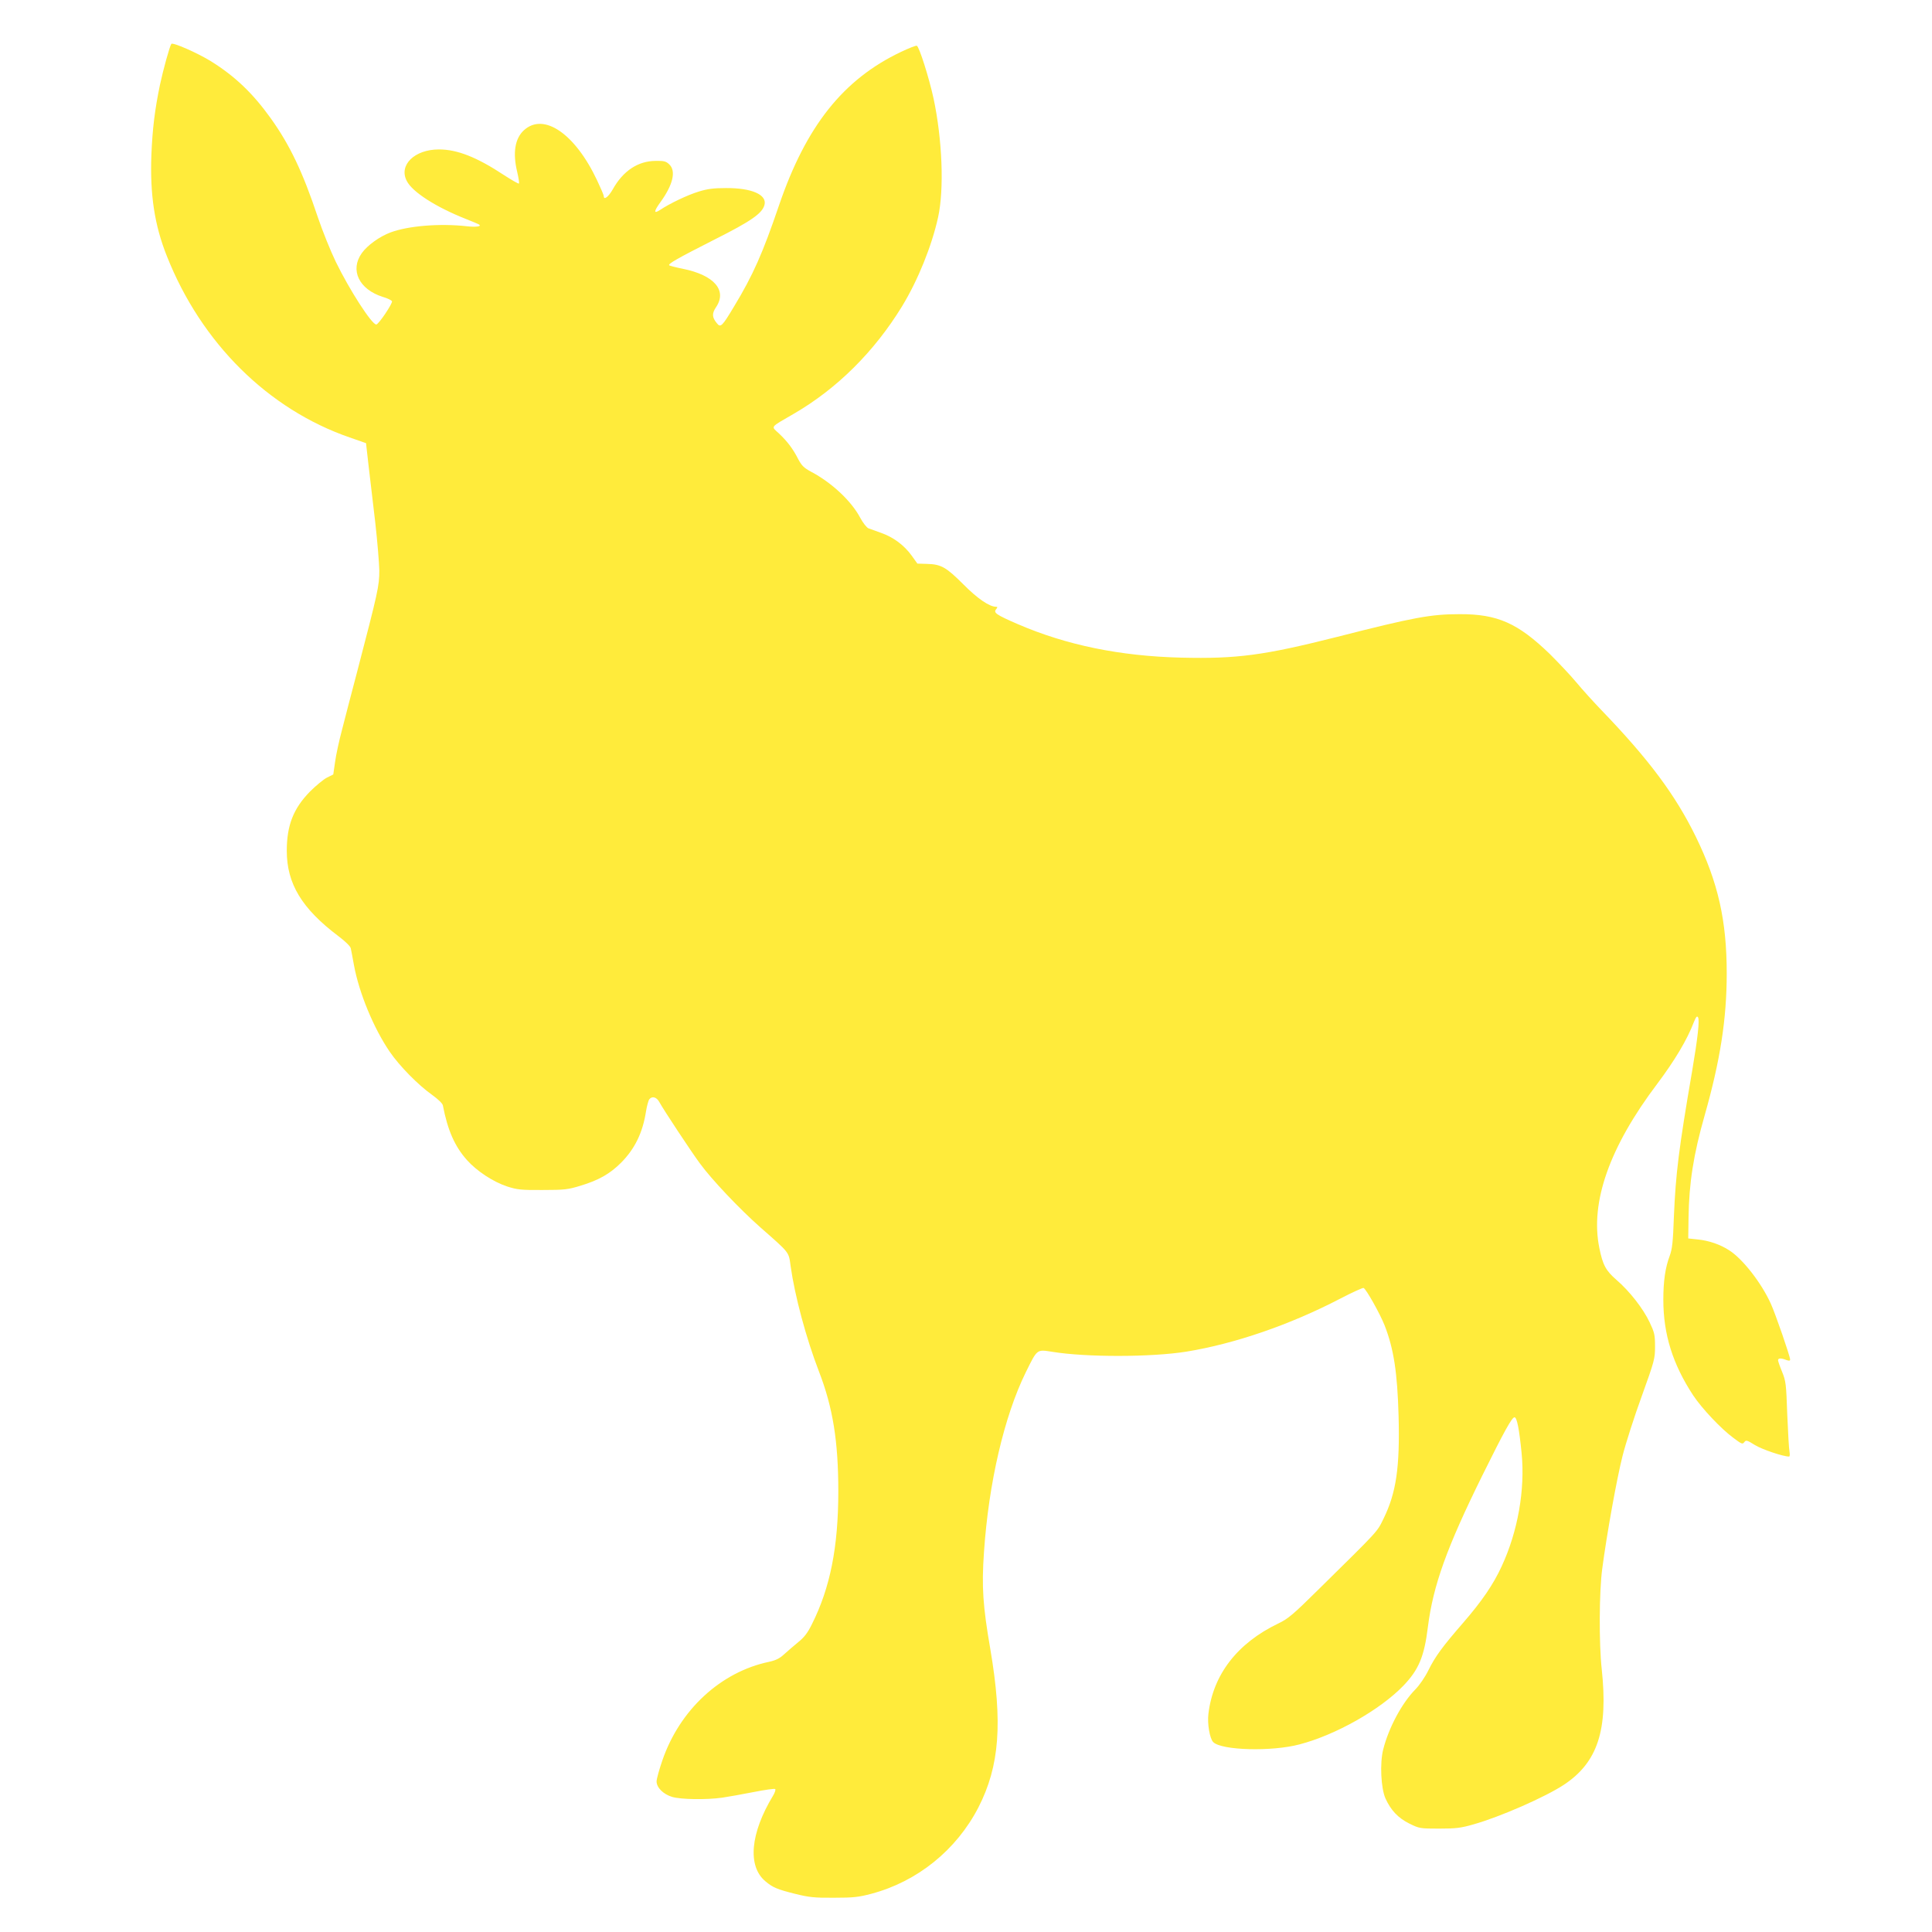 <?xml version="1.0" standalone="no"?>
<!DOCTYPE svg PUBLIC "-//W3C//DTD SVG 20010904//EN"
 "http://www.w3.org/TR/2001/REC-SVG-20010904/DTD/svg10.dtd">
<svg version="1.0" xmlns="http://www.w3.org/2000/svg"
 width="1280pt" height="1280pt" viewBox="0 0 1280 1280"
 preserveAspectRatio="xMidYMid meet">
<g transform="translate(0,1280) scale(0.1,-0.1)"
fill="#ffeb3b" stroke="none">
<path d="M1135 12509 c-12 -19 -54 -172 -75 -270 -35 -168 -50 -295 -57 -464
-10 -266 21 -468 103 -673 228 -575 670 -1013 1210 -1200 l109 -38 17 -150
c10 -82 29 -250 44 -374 14 -124 26 -268 27 -320 0 -103 -9 -142 -148 -675
-36 -137 -81 -308 -99 -380 -19 -71 -40 -167 -46 -213 l-12 -83 -42 -21 c-22
-11 -73 -53 -112 -92 -110 -112 -154 -224 -154 -393 0 -218 100 -383 343 -566
45 -34 79 -67 81 -80 3 -12 12 -62 21 -111 34 -185 131 -419 237 -574 64 -94
189 -221 281 -286 39 -28 69 -57 71 -69 32 -166 79 -272 159 -362 66 -74 174
-145 268 -176 66 -21 91 -24 234 -23 144 0 169 3 250 28 123 37 197 80 270
153 91 92 143 198 165 340 6 37 16 73 22 80 18 23 48 15 66 -18 29 -53 210
-327 269 -407 79 -108 262 -301 401 -424 197 -173 187 -161 200 -256 28 -198
102 -476 188 -699 92 -238 128 -462 128 -793 0 -371 -54 -640 -175 -881 -28
-57 -51 -87 -91 -119 -29 -24 -71 -60 -93 -80 -30 -28 -55 -40 -100 -50 -320
-67 -592 -318 -707 -654 -21 -61 -38 -123 -38 -138 0 -41 44 -85 103 -103 58
-17 225 -20 332 -5 39 6 132 22 207 37 75 15 140 24 144 20 4 -4 -2 -24 -15
-45 -150 -248 -170 -466 -50 -566 48 -41 80 -54 196 -83 93 -23 128 -27 258
-26 129 0 164 4 247 26 306 81 564 290 710 572 141 275 162 562 79 1050 -49
284 -58 411 -42 640 31 460 134 902 277 1193 77 156 72 152 175 136 226 -37
657 -36 889 1 320 52 687 178 1019 351 79 41 149 73 155 71 17 -7 108 -169
139 -247 61 -156 85 -313 93 -602 9 -341 -16 -508 -99 -678 -45 -92 -25 -70
-434 -473 -166 -164 -199 -192 -264 -223 -271 -130 -432 -338 -463 -599 -8
-66 9 -164 32 -187 55 -55 388 -64 572 -15 240 63 532 228 687 388 102 106
139 193 163 389 35 277 125 527 361 1005 145 293 196 385 213 385 16 0 31 -76
47 -237 24 -242 -25 -520 -132 -750 -55 -120 -131 -231 -254 -373 -139 -160
-186 -224 -232 -317 -21 -43 -59 -99 -88 -128 -88 -90 -175 -253 -211 -396
-23 -90 -15 -256 15 -324 36 -79 84 -130 159 -167 65 -32 70 -33 197 -33 111
0 144 4 227 28 175 49 478 182 600 263 223 148 293 362 250 764 -19 173 -17
515 3 665 30 229 97 601 135 750 21 83 78 261 127 395 85 236 88 248 88 330 0
77 -4 92 -36 160 -43 91 -133 206 -219 280 -71 62 -91 98 -114 212 -62 303 68
670 384 1088 114 152 198 291 243 410 14 34 20 41 27 30 11 -19 -2 -137 -39
-355 -89 -518 -109 -681 -121 -965 -6 -169 -11 -215 -28 -261 -29 -77 -42
-166 -42 -290 0 -229 62 -427 198 -634 57 -86 186 -223 267 -282 53 -40 60
-43 71 -28 12 16 18 14 71 -19 48 -29 186 -76 226 -76 5 0 6 14 3 32 -4 18
-10 130 -15 248 -7 201 -9 219 -34 281 -15 36 -27 71 -27 77 0 15 20 15 54 2
19 -7 26 -6 26 3 0 21 -97 302 -128 370 -63 139 -187 297 -275 353 -59 39
-137 65 -207 72 l-65 7 2 136 c3 231 33 421 107 680 103 363 146 638 146 940
0 350 -57 602 -204 904 -136 278 -311 513 -626 840 -53 55 -128 138 -167 185
-39 47 -118 130 -174 186 -213 206 -348 266 -599 265 -190 0 -304 -21 -813
-151 -483 -122 -663 -146 -1032 -137 -405 10 -760 83 -1082 222 -145 63 -163
76 -143 99 10 13 10 16 -1 16 -44 0 -124 55 -217 149 -113 113 -147 133 -241
135 l-63 2 -38 53 c-49 68 -121 122 -201 150 -35 13 -74 27 -86 31 -11 5 -36
36 -54 70 -59 111 -188 232 -326 305 -46 25 -61 39 -84 82 -35 69 -72 118
-128 171 -54 50 -63 37 97 130 288 167 534 412 718 712 106 174 197 400 239
590 41 186 28 516 -30 788 -30 137 -95 343 -111 349 -6 2 -53 -16 -105 -41
-383 -182 -629 -492 -808 -1017 -108 -317 -172 -462 -298 -670 -79 -132 -89
-142 -114 -110 -32 39 -33 64 -5 106 75 111 -12 212 -219 254 -46 9 -87 20
-91 23 -10 10 54 46 302 172 241 121 315 173 329 229 17 67 -84 112 -255 111
-81 0 -122 -5 -180 -23 -73 -22 -193 -79 -257 -122 -43 -28 -42 -10 2 51 83
114 106 207 59 251 -22 21 -35 24 -92 23 -115 -1 -214 -66 -282 -188 -29 -51
-60 -74 -60 -45 0 7 -20 53 -44 104 -146 310 -354 452 -485 332 -60 -55 -75
-151 -44 -278 9 -38 14 -72 11 -75 -3 -3 -48 23 -99 56 -180 119 -310 170
-431 170 -162 0 -268 -104 -213 -209 37 -73 193 -173 390 -251 44 -17 83 -34
88 -37 21 -13 -18 -19 -80 -12 -179 20 -388 3 -506 -41 -72 -27 -153 -85 -190
-137 -80 -112 -19 -240 139 -290 31 -9 58 -22 61 -29 5 -14 -88 -153 -104
-154 -29 -1 -177 228 -268 415 -35 72 -89 206 -120 298 -99 297 -185 477 -311
653 -119 166 -236 278 -396 378 -89 55 -255 128 -263 115z"/>
</g>
</svg>

